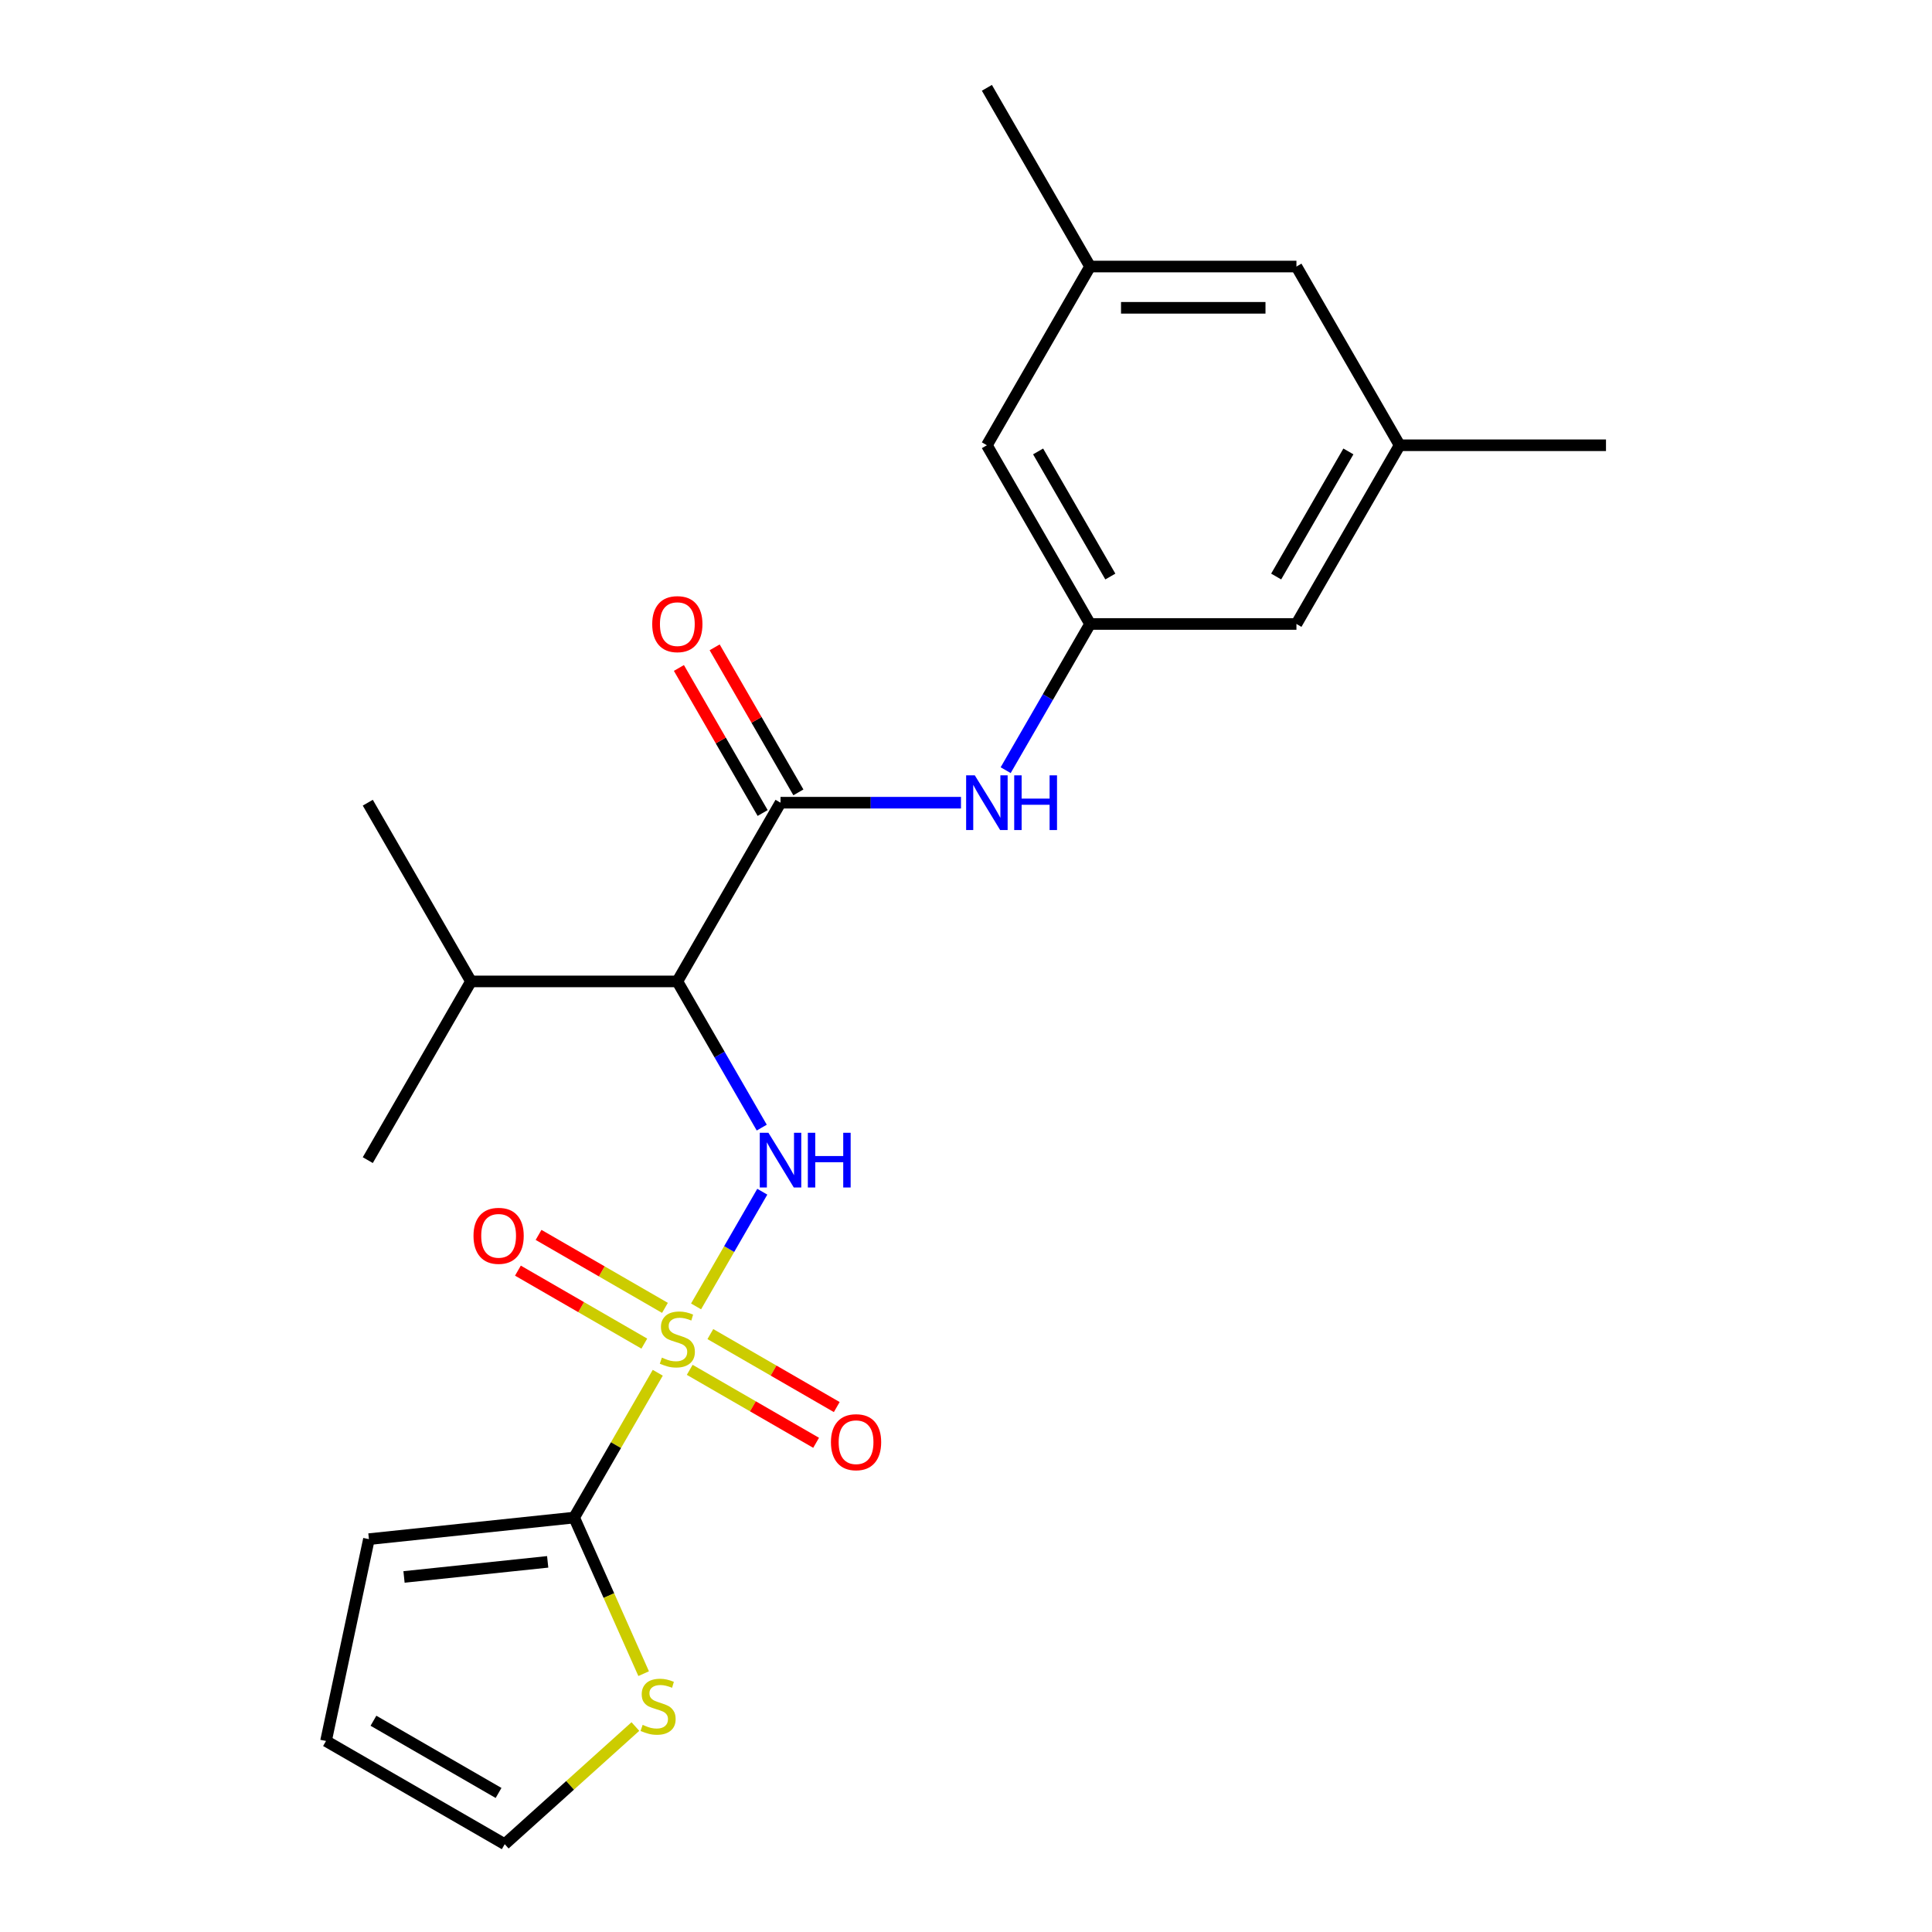 <?xml version='1.0' encoding='iso-8859-1'?>
<svg version='1.1' baseProfile='full'
              xmlns='http://www.w3.org/2000/svg'
                      xmlns:rdkit='http://www.rdkit.org/xml'
                      xmlns:xlink='http://www.w3.org/1999/xlink'
                  xml:space='preserve'
width='1000px' height='1000px' viewBox='0 0 1000 1000'>
<!-- END OF HEADER -->
<rect style='opacity:1.0;fill:#FFFFFF;stroke:none' width='1000' height='1000' x='0' y='0'> </rect>
<path class='bond-0' d='M 360.283,676.197 L 377.421,646.512' style='fill:none;fill-rule:evenodd;stroke:#CCCC00;stroke-width:6px;stroke-linecap:butt;stroke-linejoin:miter;stroke-opacity:1' />
<path class='bond-0' d='M 377.421,646.512 L 394.559,616.828' style='fill:none;fill-rule:evenodd;stroke:#0000FF;stroke-width:6px;stroke-linecap:butt;stroke-linejoin:miter;stroke-opacity:1' />
<path class='bond-1' d='M 340.456,710.537 L 318.819,748.015' style='fill:none;fill-rule:evenodd;stroke:#CCCC00;stroke-width:6px;stroke-linecap:butt;stroke-linejoin:miter;stroke-opacity:1' />
<path class='bond-1' d='M 318.819,748.015 L 297.181,785.492' style='fill:none;fill-rule:evenodd;stroke:#000000;stroke-width:6px;stroke-linecap:butt;stroke-linejoin:miter;stroke-opacity:1' />
<path class='bond-7' d='M 344.179,676.952 L 311.468,658.066' style='fill:none;fill-rule:evenodd;stroke:#CCCC00;stroke-width:6px;stroke-linecap:butt;stroke-linejoin:miter;stroke-opacity:1' />
<path class='bond-7' d='M 311.468,658.066 L 278.756,639.18' style='fill:none;fill-rule:evenodd;stroke:#FF0000;stroke-width:6px;stroke-linecap:butt;stroke-linejoin:miter;stroke-opacity:1' />
<path class='bond-7' d='M 333.498,695.453 L 300.786,676.567' style='fill:none;fill-rule:evenodd;stroke:#CCCC00;stroke-width:6px;stroke-linecap:butt;stroke-linejoin:miter;stroke-opacity:1' />
<path class='bond-7' d='M 300.786,676.567 L 268.075,657.681' style='fill:none;fill-rule:evenodd;stroke:#FF0000;stroke-width:6px;stroke-linecap:butt;stroke-linejoin:miter;stroke-opacity:1' />
<path class='bond-8' d='M 356.998,709.022 L 389.71,727.908' style='fill:none;fill-rule:evenodd;stroke:#CCCC00;stroke-width:6px;stroke-linecap:butt;stroke-linejoin:miter;stroke-opacity:1' />
<path class='bond-8' d='M 389.71,727.908 L 422.421,746.794' style='fill:none;fill-rule:evenodd;stroke:#FF0000;stroke-width:6px;stroke-linecap:butt;stroke-linejoin:miter;stroke-opacity:1' />
<path class='bond-8' d='M 367.68,690.521 L 400.391,709.407' style='fill:none;fill-rule:evenodd;stroke:#CCCC00;stroke-width:6px;stroke-linecap:butt;stroke-linejoin:miter;stroke-opacity:1' />
<path class='bond-8' d='M 400.391,709.407 L 433.103,728.293' style='fill:none;fill-rule:evenodd;stroke:#FF0000;stroke-width:6px;stroke-linecap:butt;stroke-linejoin:miter;stroke-opacity:1' />
<path class='bond-2' d='M 394.279,583.652 L 372.434,545.815' style='fill:none;fill-rule:evenodd;stroke:#0000FF;stroke-width:6px;stroke-linecap:butt;stroke-linejoin:miter;stroke-opacity:1' />
<path class='bond-2' d='M 372.434,545.815 L 350.589,507.978' style='fill:none;fill-rule:evenodd;stroke:#000000;stroke-width:6px;stroke-linecap:butt;stroke-linejoin:miter;stroke-opacity:1' />
<path class='bond-5' d='M 297.181,785.492 L 315.166,825.887' style='fill:none;fill-rule:evenodd;stroke:#000000;stroke-width:6px;stroke-linecap:butt;stroke-linejoin:miter;stroke-opacity:1' />
<path class='bond-5' d='M 315.166,825.887 L 333.151,866.282' style='fill:none;fill-rule:evenodd;stroke:#CCCC00;stroke-width:6px;stroke-linecap:butt;stroke-linejoin:miter;stroke-opacity:1' />
<path class='bond-9' d='M 297.181,785.492 L 190.951,796.657' style='fill:none;fill-rule:evenodd;stroke:#000000;stroke-width:6px;stroke-linecap:butt;stroke-linejoin:miter;stroke-opacity:1' />
<path class='bond-9' d='M 283.48,808.412 L 209.119,816.228' style='fill:none;fill-rule:evenodd;stroke:#000000;stroke-width:6px;stroke-linecap:butt;stroke-linejoin:miter;stroke-opacity:1' />
<path class='bond-3' d='M 350.589,507.978 L 403.996,415.473' style='fill:none;fill-rule:evenodd;stroke:#000000;stroke-width:6px;stroke-linecap:butt;stroke-linejoin:miter;stroke-opacity:1' />
<path class='bond-13' d='M 350.589,507.978 L 243.774,507.978' style='fill:none;fill-rule:evenodd;stroke:#000000;stroke-width:6px;stroke-linecap:butt;stroke-linejoin:miter;stroke-opacity:1' />
<path class='bond-4' d='M 403.996,415.473 L 450.699,415.473' style='fill:none;fill-rule:evenodd;stroke:#000000;stroke-width:6px;stroke-linecap:butt;stroke-linejoin:miter;stroke-opacity:1' />
<path class='bond-4' d='M 450.699,415.473 L 497.401,415.473' style='fill:none;fill-rule:evenodd;stroke:#0000FF;stroke-width:6px;stroke-linecap:butt;stroke-linejoin:miter;stroke-opacity:1' />
<path class='bond-10' d='M 413.247,410.132 L 391.575,372.595' style='fill:none;fill-rule:evenodd;stroke:#000000;stroke-width:6px;stroke-linecap:butt;stroke-linejoin:miter;stroke-opacity:1' />
<path class='bond-10' d='M 391.575,372.595 L 369.903,335.058' style='fill:none;fill-rule:evenodd;stroke:#FF0000;stroke-width:6px;stroke-linecap:butt;stroke-linejoin:miter;stroke-opacity:1' />
<path class='bond-10' d='M 394.746,420.814 L 373.074,383.277' style='fill:none;fill-rule:evenodd;stroke:#000000;stroke-width:6px;stroke-linecap:butt;stroke-linejoin:miter;stroke-opacity:1' />
<path class='bond-10' d='M 373.074,383.277 L 351.402,345.74' style='fill:none;fill-rule:evenodd;stroke:#FF0000;stroke-width:6px;stroke-linecap:butt;stroke-linejoin:miter;stroke-opacity:1' />
<path class='bond-6' d='M 520.529,398.643 L 542.374,360.806' style='fill:none;fill-rule:evenodd;stroke:#0000FF;stroke-width:6px;stroke-linecap:butt;stroke-linejoin:miter;stroke-opacity:1' />
<path class='bond-6' d='M 542.374,360.806 L 564.219,322.968' style='fill:none;fill-rule:evenodd;stroke:#000000;stroke-width:6px;stroke-linecap:butt;stroke-linejoin:miter;stroke-opacity:1' />
<path class='bond-11' d='M 328.876,893.652 L 295.062,924.099' style='fill:none;fill-rule:evenodd;stroke:#CCCC00;stroke-width:6px;stroke-linecap:butt;stroke-linejoin:miter;stroke-opacity:1' />
<path class='bond-11' d='M 295.062,924.099 L 261.248,954.545' style='fill:none;fill-rule:evenodd;stroke:#000000;stroke-width:6px;stroke-linecap:butt;stroke-linejoin:miter;stroke-opacity:1' />
<path class='bond-16' d='M 564.219,322.968 L 510.811,230.464' style='fill:none;fill-rule:evenodd;stroke:#000000;stroke-width:6px;stroke-linecap:butt;stroke-linejoin:miter;stroke-opacity:1' />
<path class='bond-16' d='M 574.709,298.411 L 537.324,233.658' style='fill:none;fill-rule:evenodd;stroke:#000000;stroke-width:6px;stroke-linecap:butt;stroke-linejoin:miter;stroke-opacity:1' />
<path class='bond-17' d='M 564.219,322.968 L 671.034,322.968' style='fill:none;fill-rule:evenodd;stroke:#000000;stroke-width:6px;stroke-linecap:butt;stroke-linejoin:miter;stroke-opacity:1' />
<path class='bond-12' d='M 190.951,796.657 L 168.743,901.138' style='fill:none;fill-rule:evenodd;stroke:#000000;stroke-width:6px;stroke-linecap:butt;stroke-linejoin:miter;stroke-opacity:1' />
<path class='bond-23' d='M 261.248,954.545 L 168.743,901.138' style='fill:none;fill-rule:evenodd;stroke:#000000;stroke-width:6px;stroke-linecap:butt;stroke-linejoin:miter;stroke-opacity:1' />
<path class='bond-23' d='M 258.054,928.033 L 193.3,890.648' style='fill:none;fill-rule:evenodd;stroke:#000000;stroke-width:6px;stroke-linecap:butt;stroke-linejoin:miter;stroke-opacity:1' />
<path class='bond-21' d='M 243.774,507.978 L 190.366,600.482' style='fill:none;fill-rule:evenodd;stroke:#000000;stroke-width:6px;stroke-linecap:butt;stroke-linejoin:miter;stroke-opacity:1' />
<path class='bond-22' d='M 243.774,507.978 L 190.366,415.473' style='fill:none;fill-rule:evenodd;stroke:#000000;stroke-width:6px;stroke-linecap:butt;stroke-linejoin:miter;stroke-opacity:1' />
<path class='bond-14' d='M 724.442,230.464 L 671.034,322.968' style='fill:none;fill-rule:evenodd;stroke:#000000;stroke-width:6px;stroke-linecap:butt;stroke-linejoin:miter;stroke-opacity:1' />
<path class='bond-14' d='M 697.93,233.658 L 660.544,298.411' style='fill:none;fill-rule:evenodd;stroke:#000000;stroke-width:6px;stroke-linecap:butt;stroke-linejoin:miter;stroke-opacity:1' />
<path class='bond-18' d='M 724.442,230.464 L 671.034,137.959' style='fill:none;fill-rule:evenodd;stroke:#000000;stroke-width:6px;stroke-linecap:butt;stroke-linejoin:miter;stroke-opacity:1' />
<path class='bond-20' d='M 724.442,230.464 L 831.257,230.464' style='fill:none;fill-rule:evenodd;stroke:#000000;stroke-width:6px;stroke-linecap:butt;stroke-linejoin:miter;stroke-opacity:1' />
<path class='bond-15' d='M 564.219,137.959 L 510.811,230.464' style='fill:none;fill-rule:evenodd;stroke:#000000;stroke-width:6px;stroke-linecap:butt;stroke-linejoin:miter;stroke-opacity:1' />
<path class='bond-19' d='M 564.219,137.959 L 510.811,45.455' style='fill:none;fill-rule:evenodd;stroke:#000000;stroke-width:6px;stroke-linecap:butt;stroke-linejoin:miter;stroke-opacity:1' />
<path class='bond-24' d='M 564.219,137.959 L 671.034,137.959' style='fill:none;fill-rule:evenodd;stroke:#000000;stroke-width:6px;stroke-linecap:butt;stroke-linejoin:miter;stroke-opacity:1' />
<path class='bond-24' d='M 580.241,159.322 L 655.012,159.322' style='fill:none;fill-rule:evenodd;stroke:#000000;stroke-width:6px;stroke-linecap:butt;stroke-linejoin:miter;stroke-opacity:1' />
<path  class='atom-0' d='M 342.589 702.707
Q 342.909 702.827, 344.229 703.387
Q 345.549 703.947, 346.989 704.307
Q 348.469 704.627, 349.909 704.627
Q 352.589 704.627, 354.149 703.347
Q 355.709 702.027, 355.709 699.747
Q 355.709 698.187, 354.909 697.227
Q 354.149 696.267, 352.949 695.747
Q 351.749 695.227, 349.749 694.627
Q 347.229 693.867, 345.709 693.147
Q 344.229 692.427, 343.149 690.907
Q 342.109 689.387, 342.109 686.827
Q 342.109 683.267, 344.509 681.067
Q 346.949 678.867, 351.749 678.867
Q 355.029 678.867, 358.749 680.427
L 357.829 683.507
Q 354.429 682.107, 351.869 682.107
Q 349.109 682.107, 347.589 683.267
Q 346.069 684.387, 346.109 686.347
Q 346.109 687.867, 346.869 688.787
Q 347.669 689.707, 348.789 690.227
Q 349.949 690.747, 351.869 691.347
Q 354.429 692.147, 355.949 692.947
Q 357.469 693.747, 358.549 695.387
Q 359.669 696.987, 359.669 699.747
Q 359.669 703.667, 357.029 705.787
Q 354.429 707.867, 350.069 707.867
Q 347.549 707.867, 345.629 707.307
Q 343.749 706.787, 341.509 705.867
L 342.589 702.707
' fill='#CCCC00'/>
<path  class='atom-1' d='M 397.736 586.322
L 407.016 601.322
Q 407.936 602.802, 409.416 605.482
Q 410.896 608.162, 410.976 608.322
L 410.976 586.322
L 414.736 586.322
L 414.736 614.642
L 410.856 614.642
L 400.896 598.242
Q 399.736 596.322, 398.496 594.122
Q 397.296 591.922, 396.936 591.242
L 396.936 614.642
L 393.256 614.642
L 393.256 586.322
L 397.736 586.322
' fill='#0000FF'/>
<path  class='atom-1' d='M 418.136 586.322
L 421.976 586.322
L 421.976 598.362
L 436.456 598.362
L 436.456 586.322
L 440.296 586.322
L 440.296 614.642
L 436.456 614.642
L 436.456 601.562
L 421.976 601.562
L 421.976 614.642
L 418.136 614.642
L 418.136 586.322
' fill='#0000FF'/>
<path  class='atom-5' d='M 504.551 401.313
L 513.831 416.313
Q 514.751 417.793, 516.231 420.473
Q 517.711 423.153, 517.791 423.313
L 517.791 401.313
L 521.551 401.313
L 521.551 429.633
L 517.671 429.633
L 507.711 413.233
Q 506.551 411.313, 505.311 409.113
Q 504.111 406.913, 503.751 406.233
L 503.751 429.633
L 500.071 429.633
L 500.071 401.313
L 504.551 401.313
' fill='#0000FF'/>
<path  class='atom-5' d='M 524.951 401.313
L 528.791 401.313
L 528.791 413.353
L 543.271 413.353
L 543.271 401.313
L 547.111 401.313
L 547.111 429.633
L 543.271 429.633
L 543.271 416.553
L 528.791 416.553
L 528.791 429.633
L 524.951 429.633
L 524.951 401.313
' fill='#0000FF'/>
<path  class='atom-6' d='M 332.627 892.792
Q 332.947 892.912, 334.267 893.472
Q 335.587 894.032, 337.027 894.392
Q 338.507 894.712, 339.947 894.712
Q 342.627 894.712, 344.187 893.432
Q 345.747 892.112, 345.747 889.832
Q 345.747 888.272, 344.947 887.312
Q 344.187 886.352, 342.987 885.832
Q 341.787 885.312, 339.787 884.712
Q 337.267 883.952, 335.747 883.232
Q 334.267 882.512, 333.187 880.992
Q 332.147 879.472, 332.147 876.912
Q 332.147 873.352, 334.547 871.152
Q 336.987 868.952, 341.787 868.952
Q 345.067 868.952, 348.787 870.512
L 347.867 873.592
Q 344.467 872.192, 341.907 872.192
Q 339.147 872.192, 337.627 873.352
Q 336.107 874.472, 336.147 876.432
Q 336.147 877.952, 336.907 878.872
Q 337.707 879.792, 338.827 880.312
Q 339.987 880.832, 341.907 881.432
Q 344.467 882.232, 345.987 883.032
Q 347.507 883.832, 348.587 885.472
Q 349.707 887.072, 349.707 889.832
Q 349.707 893.752, 347.067 895.872
Q 344.467 897.952, 340.107 897.952
Q 337.587 897.952, 335.667 897.392
Q 333.787 896.872, 331.547 895.952
L 332.627 892.792
' fill='#CCCC00'/>
<path  class='atom-8' d='M 245.084 639.659
Q 245.084 632.859, 248.444 629.059
Q 251.804 625.259, 258.084 625.259
Q 264.364 625.259, 267.724 629.059
Q 271.084 632.859, 271.084 639.659
Q 271.084 646.539, 267.684 650.459
Q 264.284 654.339, 258.084 654.339
Q 251.844 654.339, 248.444 650.459
Q 245.084 646.579, 245.084 639.659
M 258.084 651.139
Q 262.404 651.139, 264.724 648.259
Q 267.084 645.339, 267.084 639.659
Q 267.084 634.099, 264.724 631.299
Q 262.404 628.459, 258.084 628.459
Q 253.764 628.459, 251.404 631.259
Q 249.084 634.059, 249.084 639.659
Q 249.084 645.379, 251.404 648.259
Q 253.764 651.139, 258.084 651.139
' fill='#FF0000'/>
<path  class='atom-9' d='M 430.093 746.475
Q 430.093 739.675, 433.453 735.875
Q 436.813 732.075, 443.093 732.075
Q 449.373 732.075, 452.733 735.875
Q 456.093 739.675, 456.093 746.475
Q 456.093 753.355, 452.693 757.275
Q 449.293 761.155, 443.093 761.155
Q 436.853 761.155, 433.453 757.275
Q 430.093 753.395, 430.093 746.475
M 443.093 757.955
Q 447.413 757.955, 449.733 755.075
Q 452.093 752.155, 452.093 746.475
Q 452.093 740.915, 449.733 738.115
Q 447.413 735.275, 443.093 735.275
Q 438.773 735.275, 436.413 738.075
Q 434.093 740.875, 434.093 746.475
Q 434.093 752.195, 436.413 755.075
Q 438.773 757.955, 443.093 757.955
' fill='#FF0000'/>
<path  class='atom-11' d='M 337.589 323.048
Q 337.589 316.248, 340.949 312.448
Q 344.309 308.648, 350.589 308.648
Q 356.869 308.648, 360.229 312.448
Q 363.589 316.248, 363.589 323.048
Q 363.589 329.928, 360.189 333.848
Q 356.789 337.728, 350.589 337.728
Q 344.349 337.728, 340.949 333.848
Q 337.589 329.968, 337.589 323.048
M 350.589 334.528
Q 354.909 334.528, 357.229 331.648
Q 359.589 328.728, 359.589 323.048
Q 359.589 317.488, 357.229 314.688
Q 354.909 311.848, 350.589 311.848
Q 346.269 311.848, 343.909 314.648
Q 341.589 317.448, 341.589 323.048
Q 341.589 328.768, 343.909 331.648
Q 346.269 334.528, 350.589 334.528
' fill='#FF0000'/>
</svg>

